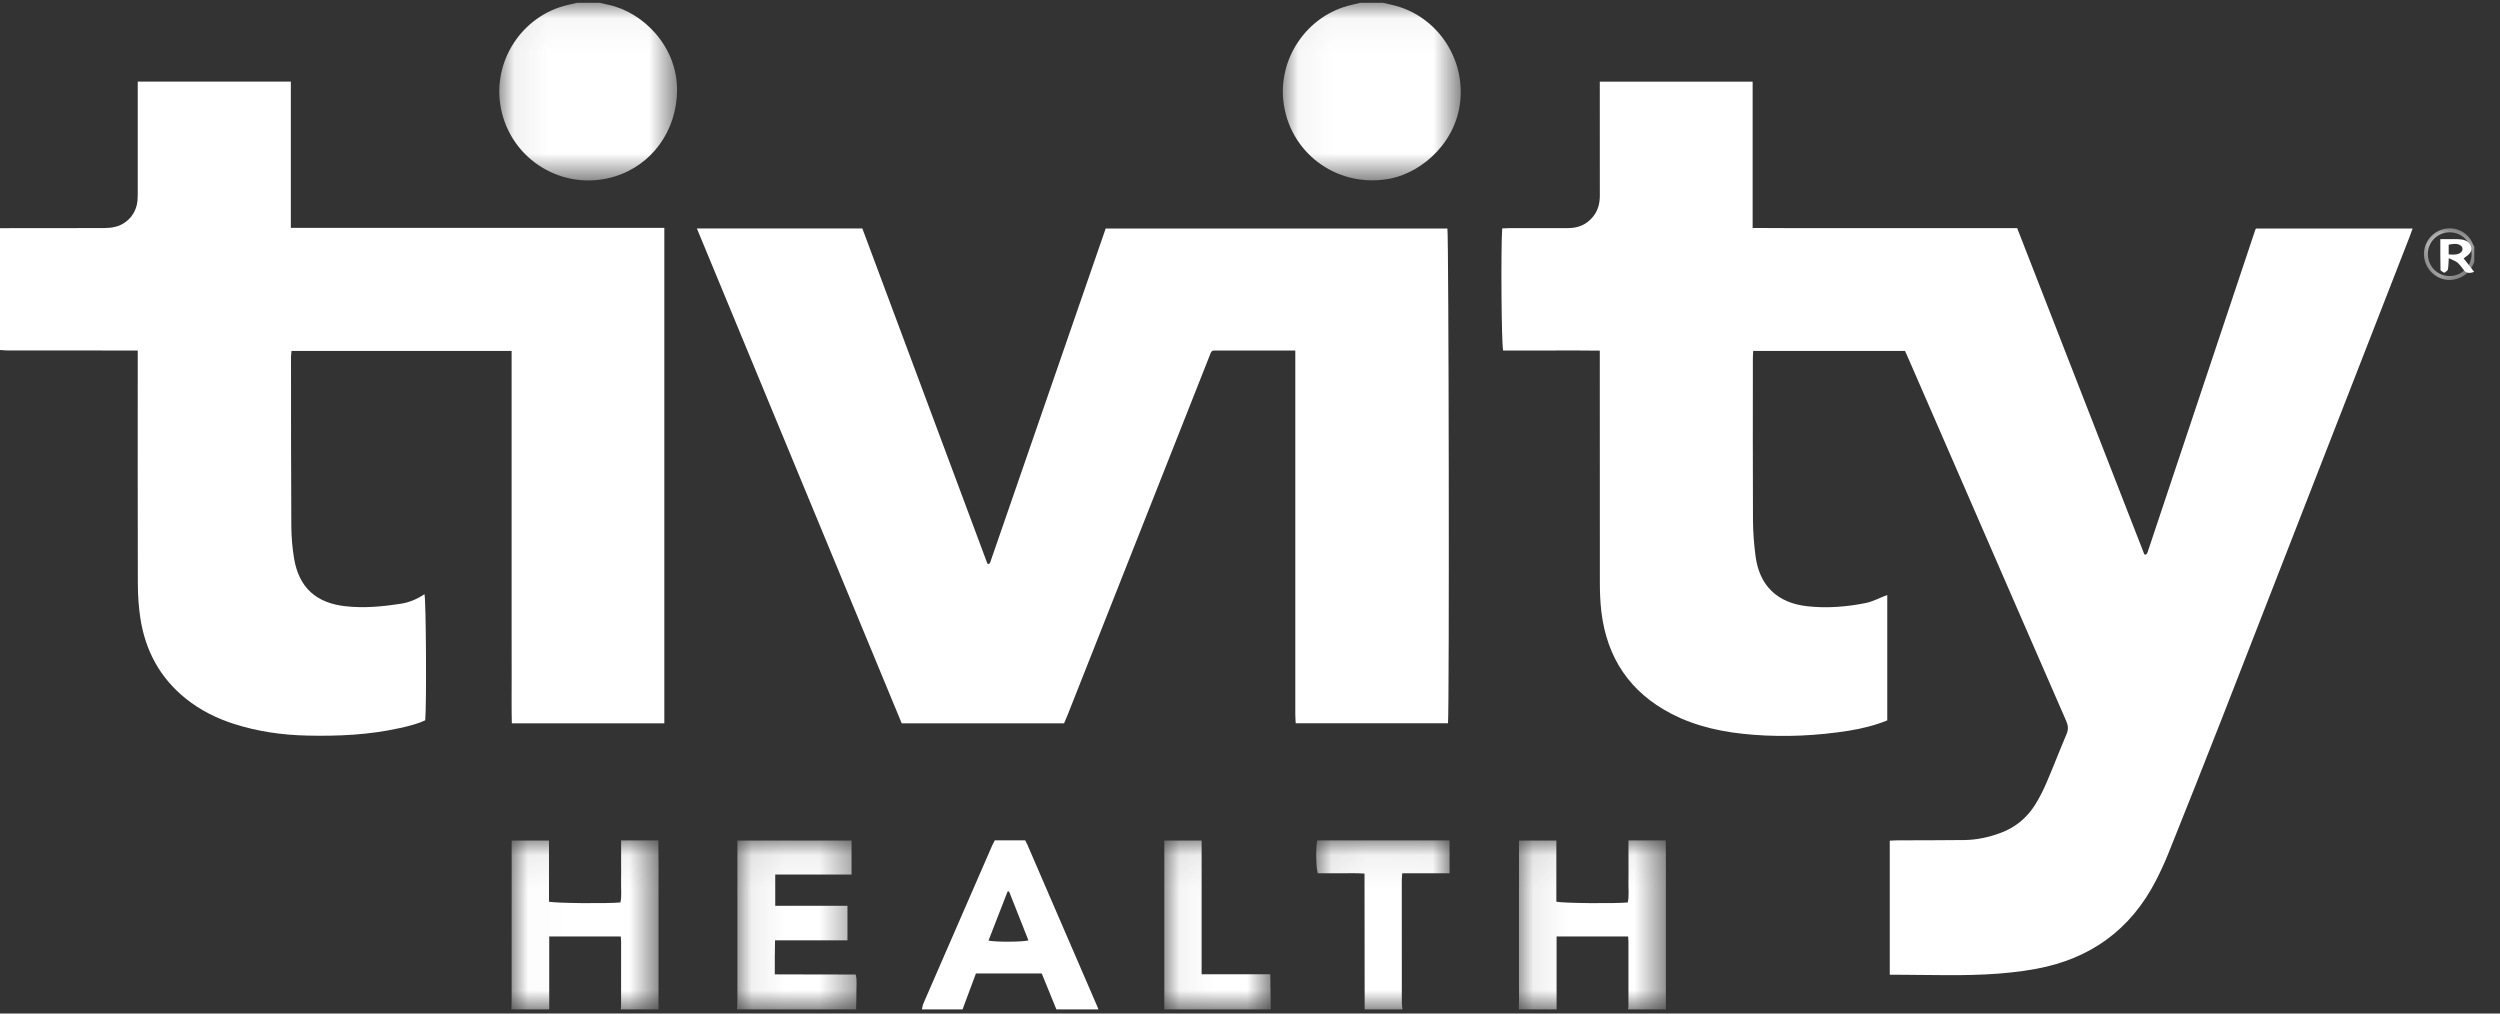 <?xml version="1.0" encoding="UTF-8"?>
<svg width="74px" height="30px" viewBox="0 0 74 30" version="1.1" xmlns="http://www.w3.org/2000/svg" xmlns:xlink="http://www.w3.org/1999/xlink">
    <rect x="0" y="0" width="74" height="30" fill="#333333" stroke="none"/>
    <title>Group 35</title>
    <defs>
        <polygon id="path-1" points="0.042 0.039 5.309 0.039 5.309 5.296 0.042 5.296"></polygon>
        <polygon id="path-3" points="0.065 0.039 5.327 0.039 5.327 5.298 0.065 5.298"></polygon>
        <polygon id="path-5" points="0.015 0.065 4.37 0.065 4.37 5.068 0.015 5.068"></polygon>
        <polygon id="path-7" points="0.078 0.065 4.434 0.065 4.434 5.068 0.078 5.068"></polygon>
        <polygon id="path-9" points="0.07 0.069 3.611 0.069 3.611 5.068 0.07 5.068"></polygon>
        <polygon id="path-11" points="0.05 0.065 3.997 0.065 3.997 5.068 0.05 5.068"></polygon>
        <polygon id="path-13" points="0.049 0.069 3.201 0.069 3.201 5.068 0.049 5.068"></polygon>
        <polygon id="path-15" points="0.06 0.014 1.55 0.014 1.55 1.541 0.06 1.541"></polygon>
    </defs>
    <g id="Page-1" stroke="none" stroke-width="1" fill="none" fill-rule="evenodd">
        <g id="Group-35">
            <path d="M1.63487738e-05,6.754 C1.023,6.754 2.046,6.754 3.069,6.751 C3.185,6.75 3.305,6.742 3.417,6.713 C3.786,6.619 4.043,6.303 4.071,5.923 C4.077,5.84 4.077,5.757 4.077,5.674 C4.077,4.666 4.077,3.657 4.077,2.649 L4.077,2.415 L8.609,2.415 L8.609,6.745 L19.664,6.745 L19.664,21.411 L15.15,21.411 C15.139,20.947 15.146,20.487 15.145,20.027 C15.143,19.572 15.144,19.116 15.144,18.66 L15.144,17.272 L15.144,15.904 L15.144,14.516 L15.144,13.149 L15.144,11.76 L15.144,10.387 L8.63,10.387 C8.624,10.449 8.614,10.502 8.614,10.555 C8.615,12.227 8.613,13.898 8.623,15.569 C8.625,15.892 8.652,16.219 8.706,16.537 C8.853,17.397 9.361,17.85 10.229,17.945 C10.777,18.006 11.318,17.955 11.859,17.872 C12.116,17.832 12.348,17.733 12.564,17.588 C12.611,17.742 12.629,20.843 12.587,21.32 C12.356,21.43 12.102,21.491 11.848,21.548 C10.938,21.752 10.015,21.795 9.087,21.773 C8.352,21.756 7.629,21.654 6.926,21.428 C6.408,21.262 5.928,21.022 5.503,20.682 C4.733,20.065 4.298,19.253 4.153,18.287 C4.103,17.954 4.081,17.614 4.08,17.277 C4.074,15.073 4.077,12.87 4.077,10.667 L4.077,10.375 L3.813,10.375 C2.624,10.375 1.436,10.375 0.247,10.374 C0.165,10.374 0.082,10.365 1.63487738e-05,10.36 L1.63487738e-05,6.754 Z" id="Fill-1" fill="#FFFFFF"></path>
            <g id="Group-5" transform="translate(37.929, 0.043)">
                <mask id="mask-2" fill="white">
                    <use xlink:href="#path-1"></use>
                </mask>
                <g id="Clip-4"></g>
                <path d="M3.004,0.039 C3.096,0.06 3.189,0.082 3.282,0.103 C4.517,0.388 5.364,1.537 5.306,2.802 C5.245,4.136 4.177,5.043 3.258,5.236 C1.754,5.553 0.309,4.577 0.073,3.059 C-0.136,1.712 0.756,0.399 2.084,0.1 C2.169,0.08 2.255,0.059 2.34,0.039 C2.561,0.039 2.783,0.039 3.004,0.039" id="Fill-3" fill="#FFFFFF" mask="url(#mask-2)"></path>
            </g>
            <g id="Group-8" transform="translate(14.714, 0.043)">
                <mask id="mask-4" fill="white">
                    <use xlink:href="#path-3"></use>
                </mask>
                <g id="Clip-7"></g>
                <path d="M3.036,0.039 C3.122,0.059 3.207,0.081 3.293,0.099 C4.314,0.312 5.333,1.324 5.327,2.625 C5.32,3.822 4.588,4.847 3.471,5.184 C1.964,5.638 0.406,4.696 0.111,3.152 C-0.152,1.777 0.733,0.417 2.095,0.103 C2.187,0.082 2.28,0.06 2.373,0.039 L3.036,0.039 Z" id="Fill-6" fill="#FFFFFF" mask="url(#mask-4)"></path>
            </g>
            <g id="Group-11" transform="translate(15.123, 24.811)">
                <mask id="mask-6" fill="white">
                    <use xlink:href="#path-5"></use>
                </mask>
                <g id="Clip-10"></g>
                <path d="M0.015,5.068 C0.017,4.985 0.021,4.903 0.021,4.82 C0.022,3.322 0.022,1.823 0.022,0.325 L0.022,0.068 L1.127,0.068 L1.127,1.878 C1.294,1.925 2.881,1.939 3.242,1.901 C3.286,1.702 3.255,1.496 3.261,1.292 C3.266,1.092 3.262,0.892 3.262,0.691 L3.262,0.065 L4.365,0.065 C4.374,0.621 4.368,1.177 4.369,1.733 C4.37,2.285 4.369,2.838 4.369,3.39 C4.369,3.949 4.369,4.509 4.369,5.068 L3.249,5.068 C3.254,5.034 3.261,5 3.261,4.966 C3.262,4.331 3.262,3.696 3.262,3.061 C3.262,3.014 3.256,2.967 3.251,2.909 L1.134,2.909 L1.134,5.068 L0.015,5.068 Z" id="Fill-9" fill="#FFFFFF" mask="url(#mask-6)"></path>
            </g>
            <g id="Group-14" transform="translate(44.877, 24.811)">
                <mask id="mask-8" fill="white">
                    <use xlink:href="#path-7"></use>
                </mask>
                <g id="Clip-13"></g>
                <path d="M0.078,5.068 C0.081,4.985 0.085,4.903 0.085,4.82 C0.086,3.322 0.085,1.823 0.085,0.325 L0.085,0.068 L1.191,0.068 L1.191,1.878 C1.358,1.925 2.945,1.939 3.305,1.901 C3.35,1.702 3.319,1.496 3.325,1.292 C3.33,1.092 3.326,0.892 3.326,0.691 L3.326,0.065 L4.428,0.065 C4.438,0.621 4.431,1.177 4.433,1.733 C4.434,2.285 4.433,2.838 4.433,3.39 C4.433,3.949 4.433,4.509 4.433,5.068 L3.313,5.068 C3.317,5.034 3.325,5 3.325,4.966 C3.326,4.331 3.326,3.696 3.325,3.061 C3.325,3.014 3.319,2.967 3.315,2.909 L1.198,2.909 L1.198,5.068 L0.078,5.068 Z" id="Fill-12" fill="#FFFFFF" mask="url(#mask-8)"></path>
            </g>
            <g id="Group-17" transform="translate(21.744, 24.811)">
                <mask id="mask-10" fill="white">
                    <use xlink:href="#path-9"></use>
                </mask>
                <g id="Clip-16"></g>
                <path d="M0.07,5.068 C0.075,4.986 0.082,4.903 0.083,4.821 C0.083,3.323 0.083,1.825 0.083,0.327 L0.083,0.069 L3.462,0.069 L3.462,1.075 L1.203,1.075 L1.203,2.001 L3.341,2.001 L3.341,3.022 L1.197,3.022 C1.195,3.203 1.192,3.365 1.19,3.528 C1.189,3.686 1.19,3.844 1.19,4.03 C1.993,4.038 2.783,4.029 3.585,4.035 C3.63,4.211 3.603,4.383 3.606,4.552 C3.609,4.724 3.6,4.896 3.596,5.068 L0.07,5.068 Z" id="Fill-15" fill="#FFFFFF" mask="url(#mask-10)"></path>
            </g>
            <path d="M29.868,26.386 C29.854,26.386 29.839,26.387 29.825,26.388 C29.637,26.871 29.449,27.354 29.259,27.842 C29.489,27.888 30.272,27.883 30.442,27.836 C30.251,27.351 30.059,26.869 29.868,26.386 L29.868,26.386 Z M27.289,29.879 C27.303,29.821 27.309,29.758 27.332,29.704 C28.011,28.143 28.691,26.582 29.371,25.021 C29.393,24.972 29.42,24.925 29.446,24.873 L30.345,24.873 C30.366,24.915 30.39,24.957 30.409,25 C31.099,26.594 31.787,28.189 32.476,29.783 C32.49,29.815 32.501,29.847 32.514,29.879 L31.27,29.879 C31.125,29.524 30.979,29.168 30.835,28.814 L28.888,28.814 C28.755,29.172 28.623,29.526 28.491,29.879 L27.289,29.879 Z" id="Fill-18" fill="#FFFFFF"></path>
            <g id="Group-22" transform="translate(38.91, 24.811)">
                <mask id="mask-12" fill="white">
                    <use xlink:href="#path-11"></use>
                </mask>
                <g id="Clip-21"></g>
                <path d="M1.484,5.068 C1.483,3.819 1.481,2.57 1.48,1.321 C1.48,1.239 1.48,1.157 1.48,1.047 C1.238,1.028 1.006,1.04 0.775,1.038 C0.547,1.036 0.32,1.038 0.097,1.038 C0.043,0.883 0.034,0.289 0.079,0.065 L3.997,0.065 L3.997,1.038 L2.596,1.038 C2.59,1.128 2.583,1.195 2.583,1.262 C2.583,2.463 2.583,3.663 2.584,4.864 C2.584,4.932 2.597,5 2.603,5.068 L1.484,5.068 Z" id="Fill-20" fill="#FFFFFF" mask="url(#mask-12)"></path>
            </g>
            <g id="Group-25" transform="translate(34.414, 24.811)">
                <mask id="mask-14" fill="white">
                    <use xlink:href="#path-13"></use>
                </mask>
                <g id="Clip-24"></g>
                <path d="M0.049,5.068 L0.049,0.069 L1.154,0.069 L1.154,4.028 L3.187,4.028 C3.192,4.385 3.196,4.726 3.201,5.068 L0.049,5.068 Z" id="Fill-23" fill="#FFFFFF" mask="url(#mask-14)"></path>
            </g>
            <g id="Group-28" transform="translate(71.689, 6.746)">
                <mask id="mask-16" fill="white">
                    <use xlink:href="#path-15"></use>
                </mask>
                <g id="Clip-27"></g>
                <path d="M1.47,0.789 C1.475,0.432 1.193,0.137 0.839,0.13 C0.478,0.123 0.184,0.4 0.175,0.755 C0.166,1.127 0.447,1.421 0.815,1.425 C1.172,1.428 1.465,1.144 1.47,0.789 L1.47,0.789 Z M1.55,1.003 C1.452,1.273 1.271,1.454 0.985,1.521 C0.596,1.613 0.2,1.374 0.088,0.981 C-0.022,0.593 0.195,0.181 0.576,0.055 C0.971,-0.076 1.37,0.112 1.517,0.497 C1.524,0.515 1.539,0.53 1.55,0.547 L1.55,1.003 Z" id="Fill-26" fill="#FFFFFF" mask="url(#mask-16)"></path>
            </g>
            <path d="M55.863,17.611 L55.863,21.324 C55.493,21.473 55.113,21.567 54.725,21.629 C53.787,21.777 52.842,21.823 51.894,21.749 C51.049,21.684 50.225,21.519 49.464,21.123 C48.242,20.486 47.566,19.471 47.401,18.112 C47.368,17.832 47.357,17.548 47.356,17.265 C47.353,15.062 47.354,12.859 47.354,10.655 L47.354,10.379 C46.867,10.37 46.392,10.376 45.918,10.375 C45.442,10.374 44.965,10.375 44.493,10.375 C44.443,10.207 44.423,7.38 44.465,6.761 C44.535,6.759 44.607,6.753 44.679,6.753 C45.26,6.752 45.841,6.752 46.421,6.752 C46.715,6.752 46.961,6.647 47.149,6.42 C47.302,6.236 47.356,6.02 47.355,5.784 C47.353,4.741 47.354,3.698 47.354,2.655 L47.354,2.417 L51.878,2.417 L51.878,6.748 C52.22,6.75 52.541,6.752 52.863,6.752 C53.188,6.753 53.513,6.752 53.838,6.752 L54.812,6.752 L55.807,6.752 L56.782,6.752 L57.757,6.752 L58.731,6.752 L59.708,6.752 C60.968,9.983 62.223,13.203 63.472,16.409 C63.504,16.415 63.511,16.418 63.517,16.417 C63.523,16.416 63.528,16.41 63.533,16.405 C63.538,16.401 63.543,16.395 63.546,16.389 C63.553,16.377 63.561,16.366 63.566,16.353 C64.63,13.166 65.695,9.979 66.76,6.792 C66.762,6.786 66.768,6.782 66.783,6.764 L71.414,6.764 C71.379,6.86 71.347,6.948 71.314,7.035 C69.462,11.787 67.612,16.54 65.759,21.291 C65.244,22.608 64.72,23.922 64.194,25.236 C64.082,25.517 63.954,25.794 63.816,26.064 C63.066,27.521 61.875,28.382 60.268,28.678 C59.284,28.859 58.29,28.874 57.294,28.862 C56.914,28.857 56.534,28.855 56.154,28.852 C56.086,28.852 56.017,28.852 55.937,28.852 L55.937,24.884 C56.016,24.881 56.089,24.874 56.163,24.874 C56.826,24.871 57.49,24.874 58.153,24.865 C58.515,24.86 58.865,24.783 59.205,24.659 C59.658,24.494 60.008,24.201 60.257,23.793 C60.382,23.588 60.491,23.37 60.585,23.149 C60.786,22.679 60.969,22.202 61.169,21.732 C61.228,21.594 61.22,21.478 61.16,21.341 C60.173,19.083 59.192,16.823 58.209,14.564 C57.636,13.248 57.063,11.931 56.49,10.615 C56.457,10.54 56.423,10.465 56.388,10.388 L51.895,10.388 C51.891,10.467 51.885,10.534 51.885,10.601 C51.885,12.203 51.88,13.806 51.888,15.408 C51.89,15.759 51.919,16.112 51.964,16.46 C52.079,17.339 52.609,17.843 53.486,17.944 C54.069,18.01 54.647,17.964 55.218,17.851 C55.435,17.808 55.639,17.696 55.863,17.611" id="Fill-29" fill="#FFFFFF"></path>
            <path d="M42.861,21.408 L38.353,21.408 C38.349,21.323 38.341,21.237 38.341,21.15 C38.341,19.527 38.341,17.904 38.341,16.282 L38.341,10.667 L38.341,10.375 L38.095,10.375 C37.424,10.375 36.754,10.374 36.084,10.375 C35.835,10.375 35.873,10.358 35.787,10.574 C34.917,12.775 34.047,14.976 33.177,17.177 C32.649,18.512 32.122,19.847 31.594,21.181 C31.564,21.257 31.53,21.332 31.496,21.411 L26.691,21.411 C24.676,16.543 22.657,11.664 20.628,6.763 L25.526,6.763 C26.76,10.07 27.996,13.383 29.228,16.686 C29.256,16.69 29.262,16.693 29.268,16.692 C29.274,16.691 29.282,16.688 29.286,16.683 C29.295,16.673 29.305,16.662 29.309,16.65 C30.448,13.357 31.587,10.064 32.728,6.764 L42.843,6.764 C42.884,6.918 42.903,20.93 42.861,21.408" id="Fill-31" fill="#FFFFFF"></path>
            <path d="M72.481,7.531 C72.666,7.545 72.806,7.538 72.874,7.433 C72.9,7.393 72.893,7.32 72.857,7.286 C72.759,7.193 72.621,7.217 72.481,7.242 L72.481,7.531 Z M72.234,7.078 C72.428,7.078 72.587,7.076 72.745,7.079 C72.906,7.081 73.043,7.121 73.11,7.234 C73.179,7.349 73.165,7.459 73.046,7.556 C73.011,7.584 72.974,7.611 72.925,7.648 C73.026,7.779 73.127,7.91 73.234,8.047 C73.083,8.105 72.993,8.077 72.925,7.99 C72.867,7.917 72.816,7.839 72.742,7.774 C72.692,7.729 72.609,7.704 72.484,7.641 C72.474,7.792 72.476,7.889 72.456,7.983 C72.449,8.017 72.387,8.045 72.351,8.076 C72.312,8.047 72.24,8.018 72.239,7.989 C72.231,7.692 72.234,7.395 72.234,7.078 L72.234,7.078 Z" id="Fill-33" fill="#FFFFFF"></path>
        </g>
    </g>
</svg>
